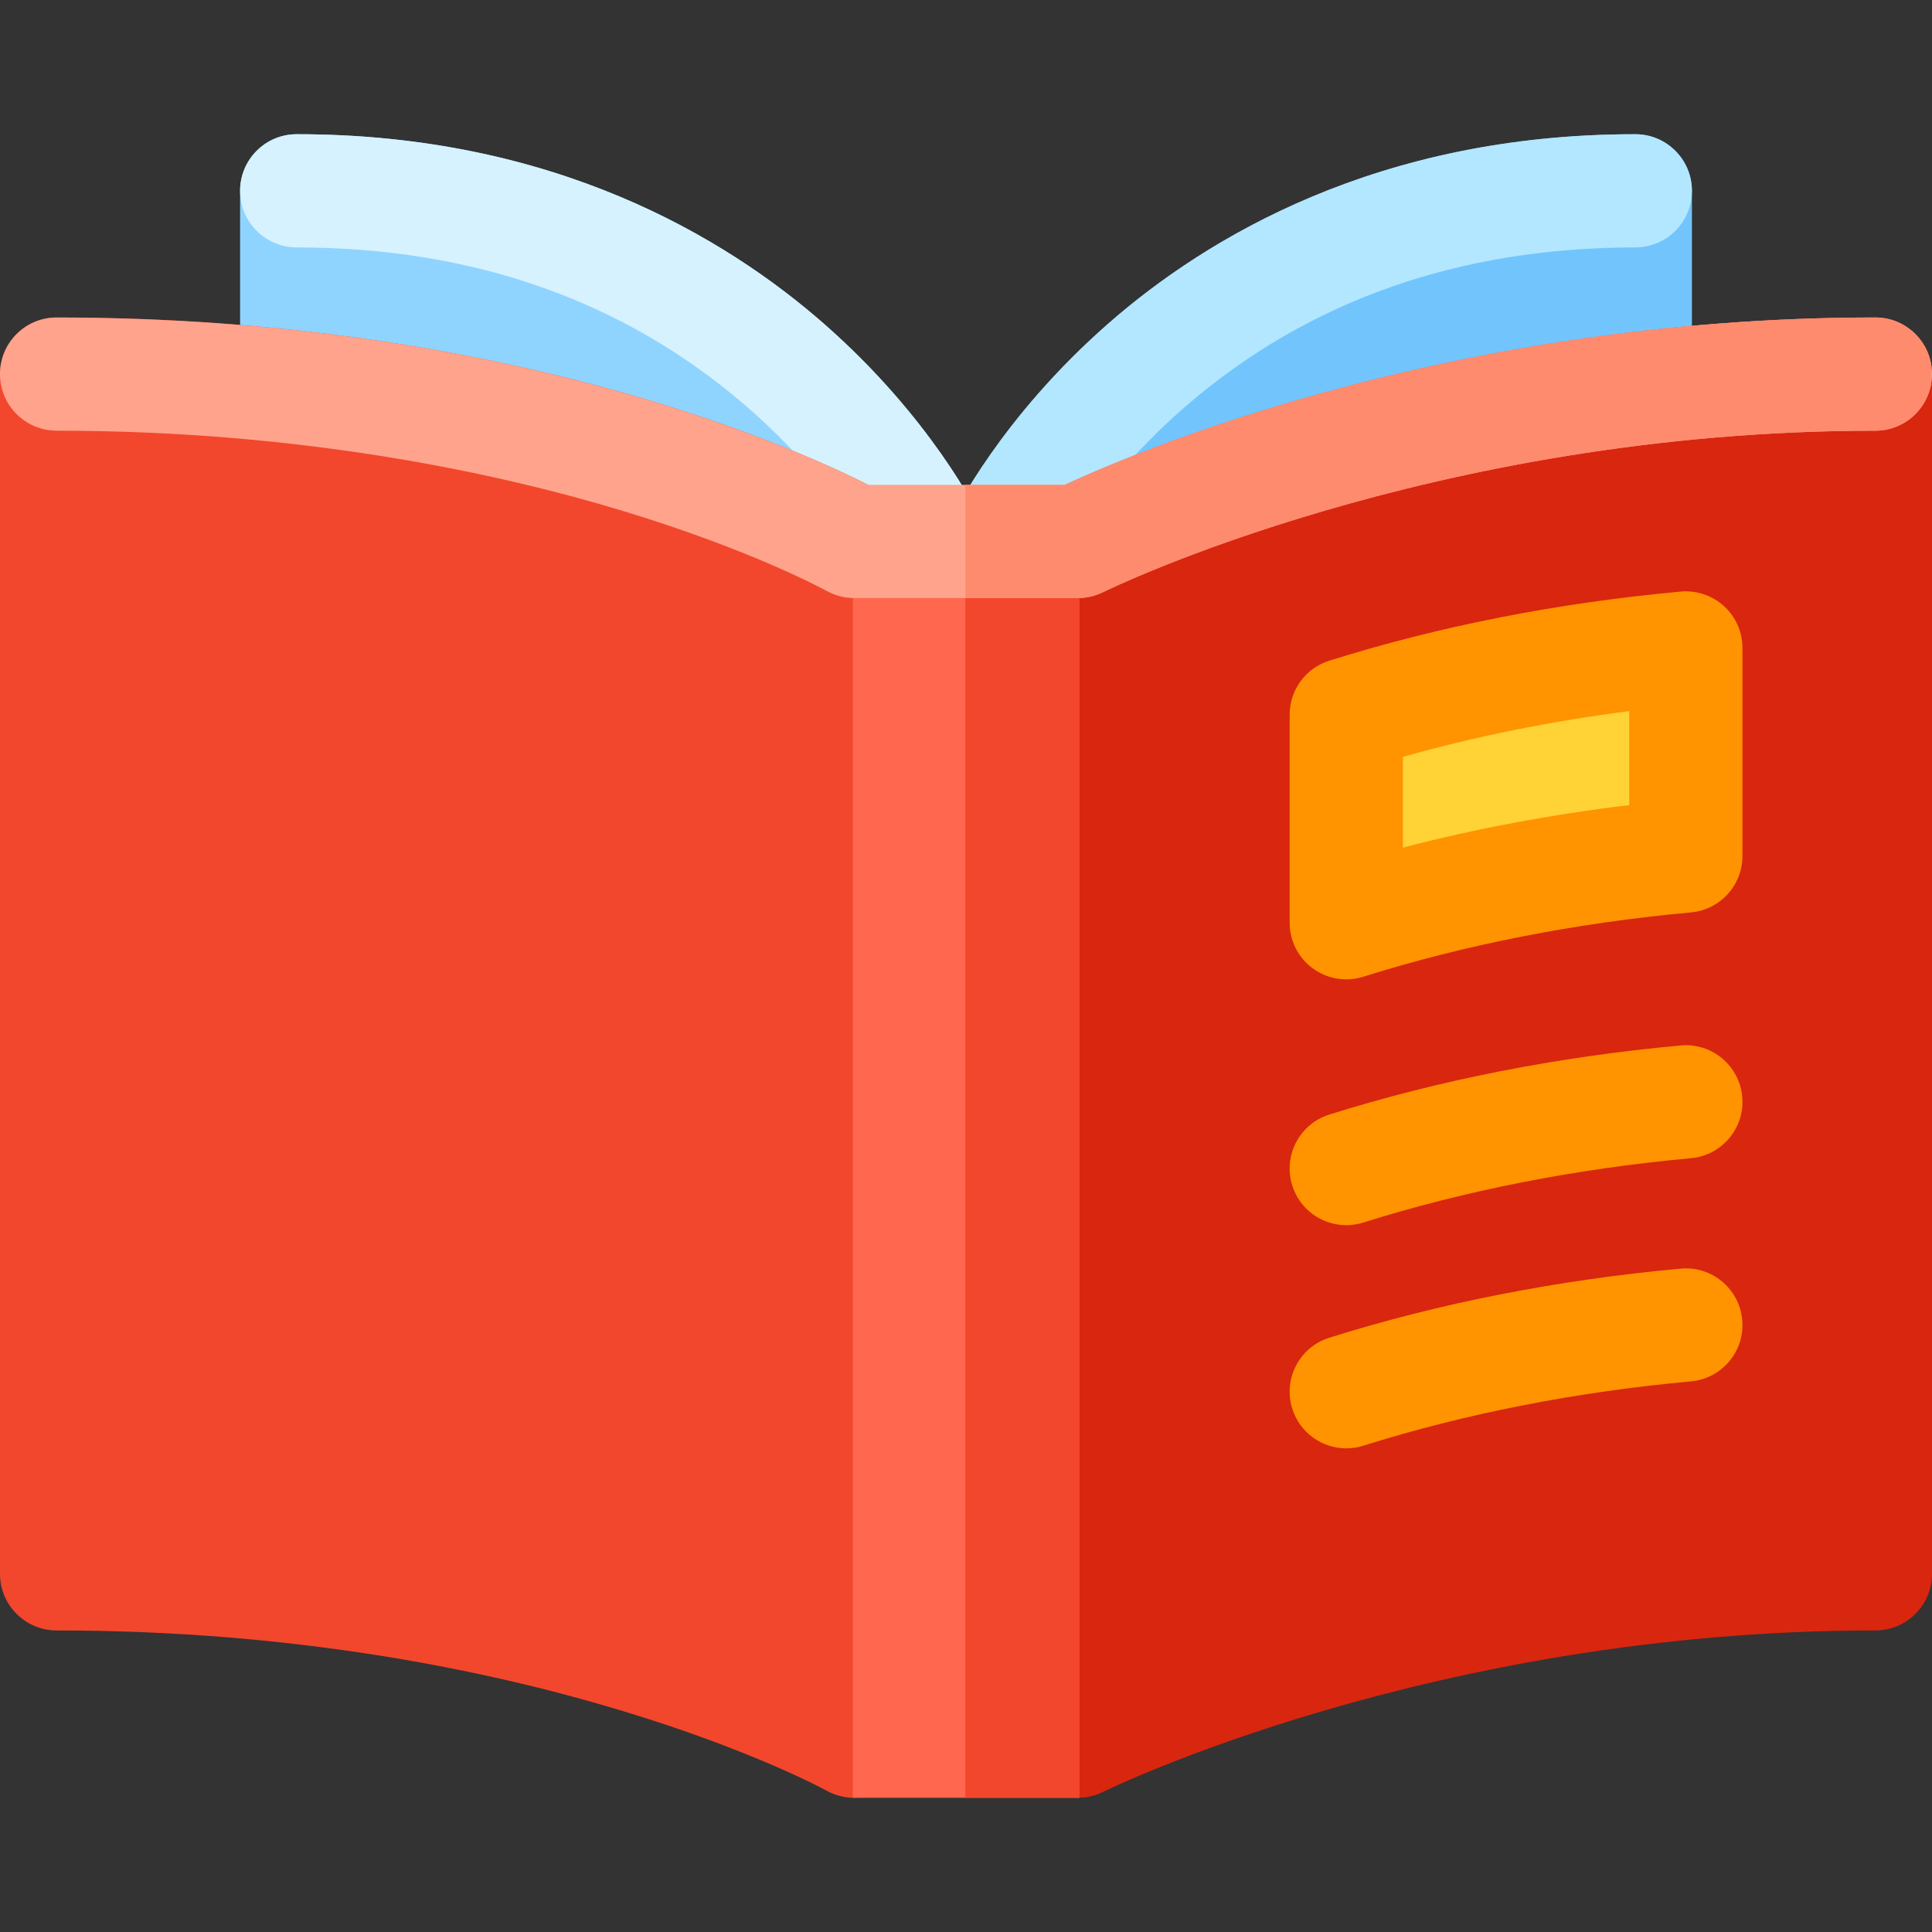 <svg xmlns="http://www.w3.org/2000/svg" id="Capa_1" height="512" viewBox="0 0 512 512" width="512"><rect x="0" y="0" width="512" height="512" fill="#333333" stroke="none"/><path d="m265.887 158.486c-4.436 0-8.724-1.973-11.613-5.507-3.688-4.511-4.43-10.75-1.902-16 .511-1.061 12.838-26.276 41.342-51.237 26.139-22.889 71.587-50.174 139.665-50.174 8.284 0 15 6.716 15 15v50.411c0 6.863-4.658 12.851-11.31 14.539l-167.491 42.506c-1.225.311-2.464.462-3.691.462z" fill="#72c5fc"></path><path d="m246.12 158.486c-1.228 0-2.466-.151-3.689-.462l-167.492-42.505c-6.652-1.688-11.311-7.676-11.311-14.539v-50.412c0-8.284 6.716-15 15-15 68.078 0 113.526 27.285 139.665 50.174 28.504 24.961 40.831 50.177 41.342 51.237 2.527 5.25 1.785 11.489-1.902 16-2.889 3.535-7.176 5.507-11.613 5.507z" fill="#8fd4ff"></path><path d="m265.881 158.518c-2.187 0-4.408-.479-6.512-1.492-7.465-3.593-10.591-12.581-6.998-20.046.511-1.061 12.838-26.276 41.342-51.237 26.139-22.889 71.587-50.174 139.665-50.174 8.284 0 15 6.716 15 15s-6.716 15-15 15c-46.668 0-86.677 14.093-118.914 41.886-24.325 20.972-34.98 42.371-35.085 42.585-2.58 5.36-7.925 8.478-13.498 8.478z" fill="#b2e7ff"></path><path d="m246.131 158.489c-5.583 0-10.943-3.131-13.526-8.498-.082-.166-10.736-21.565-35.062-42.537-32.237-27.793-72.246-41.886-118.914-41.886-8.284 0-15-6.716-15-15s6.716-15 15-15c68.078 0 113.526 27.285 139.665 50.174 28.504 24.961 40.831 50.177 41.342 51.237 3.593 7.465.455 16.429-7.01 20.021-2.098 1.011-4.313 1.489-6.495 1.489z" fill="#d6f2ff"></path><path d="m285.667 476.427c-2.746 0-5.484-.753-7.895-2.244-4.417-2.734-7.111-7.556-7.111-12.751v-317.947c0-5.679 3.207-10.87 8.284-13.413 3.746-1.875 93.18-45.934 218.055-45.934 8.284 0 15 6.716 15 15v317.947c0 8.284-6.716 15-15 15-117.44 0-203.778 42.338-204.637 42.765-2.113 1.054-4.407 1.577-6.696 1.577z" fill="#d9260f"></path><path d="m226.338 476.432c-2.529 0-5.06-.639-7.341-1.919-.739-.411-77.705-42.427-203.997-42.427-8.284 0-15-6.716-15-15v-317.947c0-8.284 6.716-15 15-15 134.685 0 215.313 44.377 218.679 46.266 4.73 2.654 7.659 7.656 7.659 13.081v317.946c0 5.326-2.824 10.253-7.421 12.944-2.339 1.369-4.958 2.056-7.579 2.056z" fill="#f2472c"></path><path d="m356.767 383.826c-6.378 0-12.292-4.1-14.306-10.506-2.484-7.902 1.908-16.323 9.812-18.808 29.109-9.15 60.441-15.313 93.127-18.314 8.237-.77 15.551 5.317 16.309 13.566.757 8.249-5.316 15.551-13.566 16.309-30.565 2.806-59.794 8.545-86.873 17.058-1.498.472-3.014.695-4.503.695z" fill="#ff9300"></path><path d="m356.767 324.685c-6.378 0-12.292-4.1-14.306-10.506-2.484-7.903 1.909-16.324 9.812-18.808 29.115-9.151 60.447-15.313 93.127-18.314 8.237-.761 15.551 5.316 16.309 13.566.757 8.249-5.316 15.551-13.566 16.309-30.56 2.806-59.788 8.545-86.873 17.058-1.498.471-3.014.695-4.503.695z" fill="#ff9300"></path><path d="m356.771 244.54c22.433-7.051 52.817-14.272 90-17.685v-55.141c-37.183 3.414-67.567 10.634-90 17.686z" fill="#ffd236"></path><path d="m356.772 259.54c-3.154 0-6.271-.995-8.876-2.907-3.851-2.826-6.125-7.316-6.125-12.093v-55.141c0-6.552 4.252-12.345 10.502-14.31 29.113-9.152 60.445-15.313 93.127-18.313 4.196-.385 8.366 1.014 11.481 3.856 3.115 2.843 4.89 6.864 4.89 11.081v55.141c0 7.753-5.908 14.228-13.629 14.938-30.56 2.806-59.788 8.545-86.873 17.058-1.474.463-2.991.69-4.497.69zm14.999-58.963v24.058c19.245-5.015 39.321-8.788 60-11.273v-24.912c-20.797 2.669-40.889 6.73-60 12.127z" fill="#ff9300"></path><path d="m286 476.432h-60v-327.947h60z" fill="#ff674f"></path><path d="m255.833 148.485h30.166v327.946h-30.166z" fill="#f2472c"></path><path d="m497 84.139c-113.088 0-197.107 36.133-214.743 44.347h-52.206c-17.362-8.844-94.576-44.347-215.051-44.347-8.284 0-15 6.716-15 15s6.716 15 15 15c65.967 0 117.899 11.528 149.851 21.198 34.675 10.496 53.979 21.137 54.17 21.242.009.005.018.006.027.011 2.159 1.204 4.643 1.896 7.29 1.896h59.323c2.381 0 4.624-.569 6.623-1.557.026-.009.053-.011.079-.024.858-.428 87.196-42.766 204.637-42.766 8.284 0 15-6.716 15-15s-6.716-15-15-15z" fill="#ffa38c"></path><path d="m511.833 97.021c-1.032-7.278-7.27-12.882-14.833-12.882-113.088 0-197.107 36.133-214.743 44.347h-26.423v30h29.828c2.381 0 4.624-.569 6.623-1.557.026-.009.053-.011.079-.024.858-.428 87.196-42.766 204.637-42.766 7.563 0 13.802-5.604 14.833-12.882v-4.236z" fill="#ff8b6e"></path></svg>